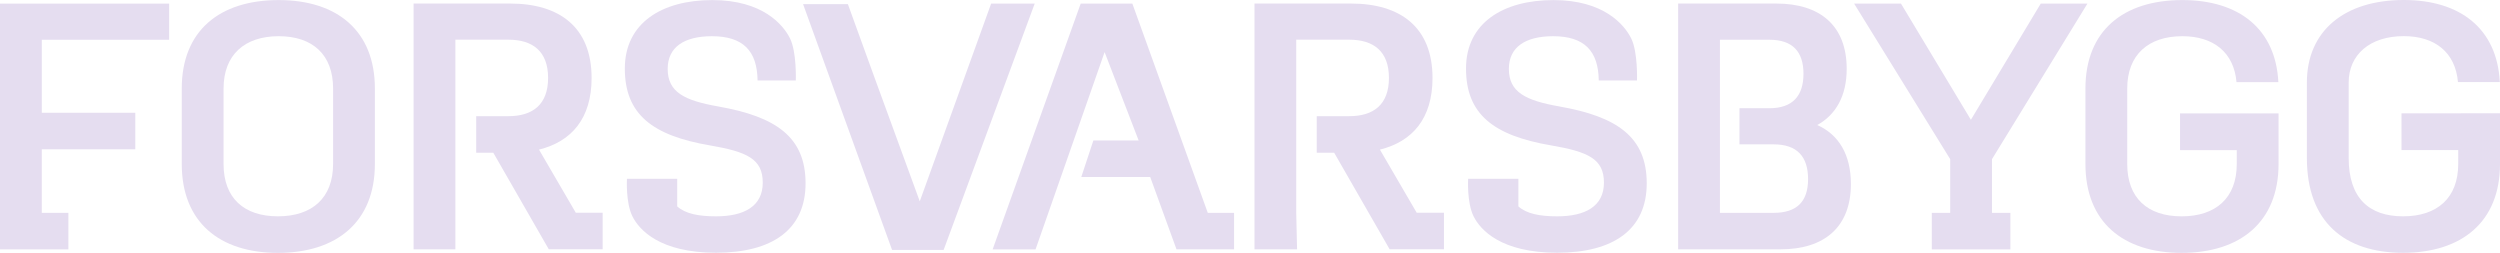 <svg xmlns="http://www.w3.org/2000/svg" width="691.938" height="69.985" viewBox="0 0 691.938 69.985">
  <g id="forsvarsbygg-logo" transform="translate(-184.97 -102.03)">
    <g id="Group_1" data-name="Group 1" transform="translate(184.97 102.03)">
      <path id="Path_28" data-name="Path 28" d="M305.9,131.485c-9.421-1.655-13.986-3.983-13.986-10.4,0-6.02,4.565-9.039,12.24-9.039,8.657,0,12.531,4.074,12.64,12.24h10.585s.273-7.875-1.619-11.658-7.584-10.585-21.5-10.585-24.207,6.311-24.207,18.951,7.584,18.551,23.607,21.279c10.112,1.746,14.568,3.692,14.568,10.294s-5.238,9.33-12.931,9.33c-4.8,0-8.439-.691-10.749-2.746V151.51H280.642s-.382,6.584,1.51,10.385c1.892,3.783,7.584,10.076,23.134,10.076s24.789-6.384,24.789-19.206-8.166-18.46-24.189-21.279Z" transform="translate(-107.116 -102.022)" fill="#e5ddf0"/>
      <path id="Path_29" data-name="Path 29" d="M184.97,112.583V170.6H203.9V160.489h-7.366V142.9h25.881V132.789H196.537V112.583h35.247v-10H184.97Z" transform="translate(-184.97 -101.58)" fill="#e5ddf0"/>
      <path id="Path_30" data-name="Path 30" d="M282.611,143c9.039-2.237,14.568-8.657,14.568-19.824,0-14.1-8.948-20.606-22.552-20.606H247.91v68.021h11.567V112.573h14.677c6.711,0,10.985,3.2,10.985,10.585s-4.274,10.585-10.985,10.585h-8.912v10.112h4.729l15.35,26.717h14.914V160.46H292.8l-10.2-17.5Z" transform="translate(-133.439 -101.588)" fill="#e5ddf0"/>
      <path id="Path_31" data-name="Path 31" d="M239.456,102.04c-16.423,0-26.826,8.548-26.826,24.48v20.9c0,16.041,10.4,24.589,26.626,24.589s26.826-8.548,26.826-24.589v-20.9c0-15.932-10.4-24.48-26.626-24.48Zm15.059,45.377c0,9.421-5.838,14.477-15.259,14.477S224.2,156.839,224.2,147.417v-20.9c0-9.33,5.838-14.477,15.259-14.477s15.059,5.147,15.059,14.477v20.9Z" transform="translate(-162.324 -102.022)" fill="#e5ddf0"/>
      <path id="Path_32" data-name="Path 32" d="M374.7,102.58H360.4L336.03,170.6h11.876L367.021,116l9.421,24.462H363.911l-3.346,10.112h19.079l7.275,20.024H402.85V160.489h-7.275Z" transform="translate(-61.292 -101.58)" fill="#e5ddf0"/>
      <path id="Path_33" data-name="Path 33" d="M478.834,136.2c5.147-2.819,8.166-8.057,8.166-15.55,0-12.058-7.475-18.078-19.442-18.078H440.35v68.021h28.372c12.058,0,19.442-6.129,19.442-18.078,0-8.166-3.4-13.7-9.33-16.332Zm-12.058,24.3H451.917V112.591h13.7c6.42,0,9.421,3.31,9.421,9.421s-3.019,9.53-9.421,9.53h-8.293v10h9.457c6.511,0,9.53,3.4,9.53,9.621S473.2,160.5,466.776,160.5Z" transform="translate(24.119 -101.588)" fill="#e5ddf0"/>
      <path id="Path_34" data-name="Path 34" d="M505.287,145.629,531.7,102.58H518.782l-19.333,32.155L480.1,102.58H467.13l26.59,43.049v14.859h-5.092V170.6H510.38V160.489h-5.092Z" transform="translate(46.045 -101.58)" fill="#e5ddf0"/>
      <path id="Path_35" data-name="Path 35" d="M410.581,143c9.039-2.237,14.568-8.657,14.568-19.824,0-14.1-8.948-20.606-22.552-20.606H375.88v68.021h11.785l-.236-10.112V112.573h14.677c6.711,0,10.985,3.2,10.985,10.585s-4.274,10.585-10.985,10.585h-9v10.112h4.82l15.35,26.717h15.041V160.46h-7.548l-10.2-17.5Z" transform="translate(-28.665 -101.588)" fill="#e5ddf0"/>
      <path id="Path_36" data-name="Path 36" d="M544.216,133.4h-15.7v10.167h15.7v3.856c0,9.421-5.838,14.477-15.259,14.477S513.9,156.839,513.9,147.417v-20.9c0-9.33,5.838-14.477,15.259-14.477,8.621,0,14.277,4.492,14.986,12.713h11.585c-.746-14.786-10.967-22.716-26.572-22.716-16.423,0-26.826,8.548-26.826,24.48v20.9c0,16.041,10.4,24.589,26.626,24.589s26.826-8.548,26.826-24.589V133.4H544.216Z" transform="translate(74.864 -102.022)" fill="#e5ddf0"/>
      <path id="Path_37" data-name="Path 37" d="M578.679,133.4H562.22V143.57h15.7v3.856c0,9.421-5.838,14.477-15.259,14.477S547.6,156.847,547.6,145.771v-20.9c0-7.675,5.838-12.84,15.259-12.84,8.621,0,14.277,4.492,14.986,12.713h11.585c-.746-14.786-10.967-22.716-26.572-22.716-16.423,0-26.826,8.548-26.826,22.843v20.9c0,17.678,10.4,26.226,26.626,26.226s26.826-8.548,26.826-24.589V133.385h-10.8Z" transform="translate(102.455 -102.03)" fill="#e5ddf0"/>
      <path id="Path_38" data-name="Path 38" d="M359.232,102.58l-19.751,54.726-12.64-34.574-7.257-20.006h-12.4l24.626,68.021h14.277L371.29,102.58Z" transform="translate(-84.912 -101.58)" fill="#e5ddf0"/>
      <path id="Path_39" data-name="Path 39" d="M433.914,131.485c-9.421-1.655-13.986-3.983-13.986-10.4,0-6.02,4.565-9.039,12.24-9.039,8.657,0,12.531,4.074,12.64,12.24h10.585s.273-7.875-1.619-11.658-7.584-10.585-21.5-10.585-24.207,6.311-24.207,18.951,7.584,18.551,23.607,21.279c10.112,1.746,14.568,3.692,14.568,10.294s-5.238,9.33-12.931,9.33c-4.8,0-8.439-.691-10.749-2.746V151.51H408.652s-.382,6.584,1.509,10.385c1.892,3.783,7.584,10.076,23.134,10.076s24.789-6.384,24.789-19.206-8.166-18.46-24.189-21.279Z" transform="translate(-2.31 -102.022)" fill="#e5ddf0"/>
    </g>
  </g>
</svg>
